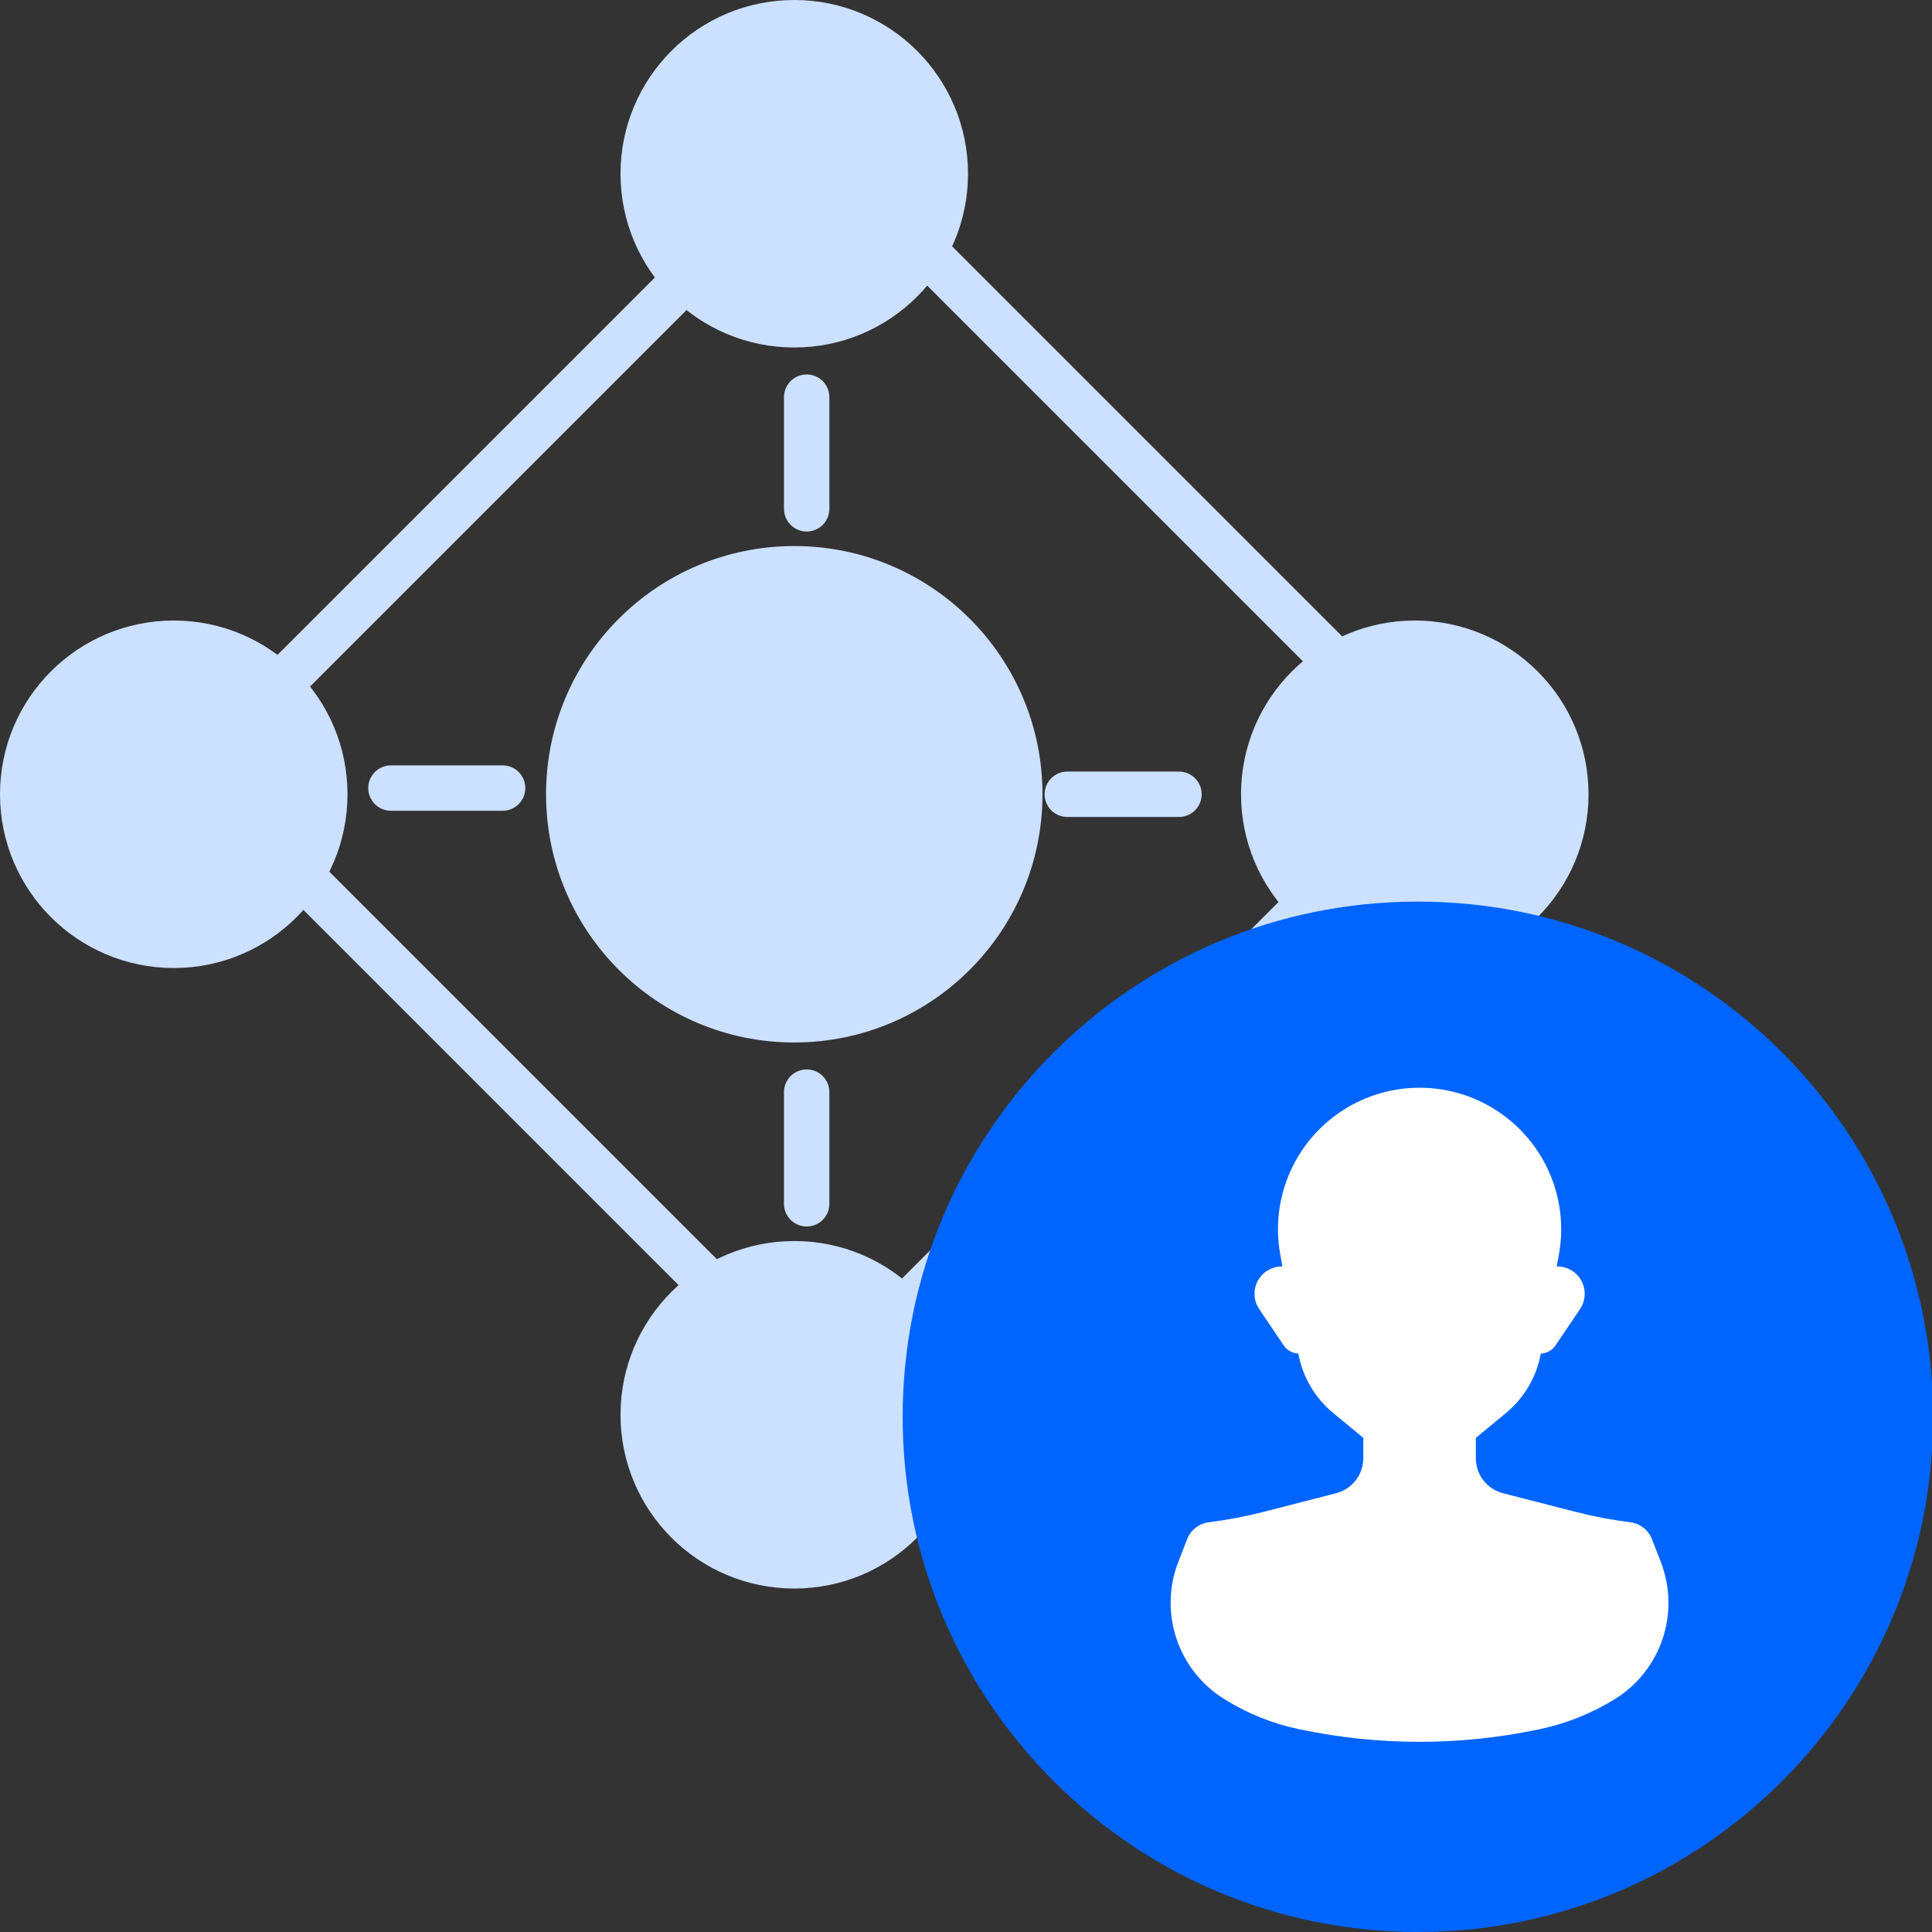 <svg width="90" height="90" viewBox="0 0 90 90" fill="none" xmlns="http://www.w3.org/2000/svg">
<rect x="0" y="0" width="90" height="90" fill="#333333" stroke="none"/>
<g clip-path="url(#clip0_4083_312140)">
<path d="M37.578 23.703V18.5" stroke="#CCE0FF" stroke-width="2.114" stroke-linecap="round" stroke-linejoin="round"/>
<path d="M37.578 56.078V50.875" stroke="#CCE0FF" stroke-width="2.114" stroke-linecap="round" stroke-linejoin="round"/>
<path d="M49.719 37L54.922 37" stroke="#CCE0FF" stroke-width="2.114" stroke-linecap="round" stroke-linejoin="round"/>
<path d="M18.211 36.711L23.414 36.711" stroke="#CCE0FF" stroke-width="2.114" stroke-linecap="round" stroke-linejoin="round"/>
<rect x="38.156" y="6.773" width="41.113" height="41.113" transform="rotate(45 38.156 6.773)" stroke="#CCE0FF" stroke-width="2.114"/>
<path d="M44.168 8.094C44.168 12.053 40.959 15.262 37 15.262C33.041 15.262 29.832 12.053 29.832 8.094C29.832 4.135 33.041 0.926 37 0.926C40.959 0.926 44.168 4.135 44.168 8.094Z" fill="#CCE0FF" stroke="#CCE0FF" stroke-width="1.852"/>
<path d="M44.168 65.906C44.168 69.865 40.959 73.074 37 73.074C33.041 73.074 29.832 69.865 29.832 65.906C29.832 61.947 33.041 58.738 37 58.738C40.959 58.738 44.168 61.947 44.168 65.906Z" fill="#CCE0FF" stroke="#CCE0FF" stroke-width="1.852"/>
<path d="M65.906 44.168C61.947 44.168 58.738 40.959 58.738 37C58.738 33.041 61.947 29.832 65.906 29.832C69.865 29.832 73.074 33.041 73.074 37C73.074 40.959 69.865 44.168 65.906 44.168Z" fill="#CCE0FF" stroke="#CCE0FF" stroke-width="1.852"/>
<path d="M37 47.637C31.125 47.637 26.363 42.874 26.363 37C26.363 31.125 31.125 26.363 37 26.363C42.874 26.363 47.637 31.125 47.637 37C47.637 42.874 42.874 47.637 37 47.637Z" fill="#CCE0FF" stroke="#CCE0FF" stroke-width="1.852"/>
<path d="M8.094 44.168C4.135 44.168 0.926 40.959 0.926 37C0.926 33.041 4.135 29.832 8.094 29.832C12.053 29.832 15.262 33.041 15.262 37C15.262 40.959 12.053 44.168 8.094 44.168Z" fill="#CCE0FF" stroke="#CCE0FF" stroke-width="1.852"/>
<path d="M90.05 66C90.05 79.255 79.305 90 66.05 90C52.795 90 42.05 79.255 42.05 66C42.05 52.745 52.795 42 66.05 42C79.305 42 90.05 52.745 90.05 66Z" fill="#0064FF"/>
<path fill-rule="evenodd" clip-rule="evenodd" d="M72.518 58.995L72.619 58.445C73.075 55.947 72.054 53.409 69.993 51.92C67.686 50.254 64.571 50.254 62.264 51.92C60.205 53.408 59.184 55.945 59.64 58.444L59.74 58.995C59.331 58.987 58.93 59.177 58.68 59.525C58.369 59.958 58.36 60.538 58.657 60.981L59.804 62.679C59.96 62.91 60.214 63.045 60.481 63.055L60.481 63.057C60.679 64.142 61.256 65.124 62.107 65.826L63.508 66.98V67.928C63.508 68.697 62.986 69.368 62.242 69.56L58.877 70.424C58.035 70.64 57.178 70.804 56.315 70.912C55.856 70.969 55.465 71.275 55.298 71.706L54.891 72.755C53.97 75.124 54.872 77.812 57.033 79.151L57.085 79.183C58.138 79.835 59.298 80.298 60.512 80.552L60.611 80.572C64.23 81.328 67.968 81.331 71.588 80.581L71.638 80.57L71.689 80.56C72.94 80.301 74.137 79.823 75.223 79.152C77.386 77.815 78.286 75.127 77.365 72.757L76.958 71.708C76.792 71.275 76.402 70.971 75.943 70.912C75.079 70.804 74.223 70.642 73.381 70.424L70.015 69.56C69.27 69.368 68.75 68.697 68.75 67.928V66.982L70.151 65.826C71.003 65.124 71.578 64.144 71.776 63.059L71.777 63.056C72.045 63.047 72.301 62.912 72.459 62.679L73.605 60.981C73.902 60.538 73.893 59.958 73.583 59.525C73.332 59.176 72.929 58.986 72.518 58.995Z" fill="white"/>
</g>
<defs>
<clipPath id="clip0_4083_312140">
<rect width="90" height="90" fill="white"/>
</clipPath>
</defs>
</svg>
